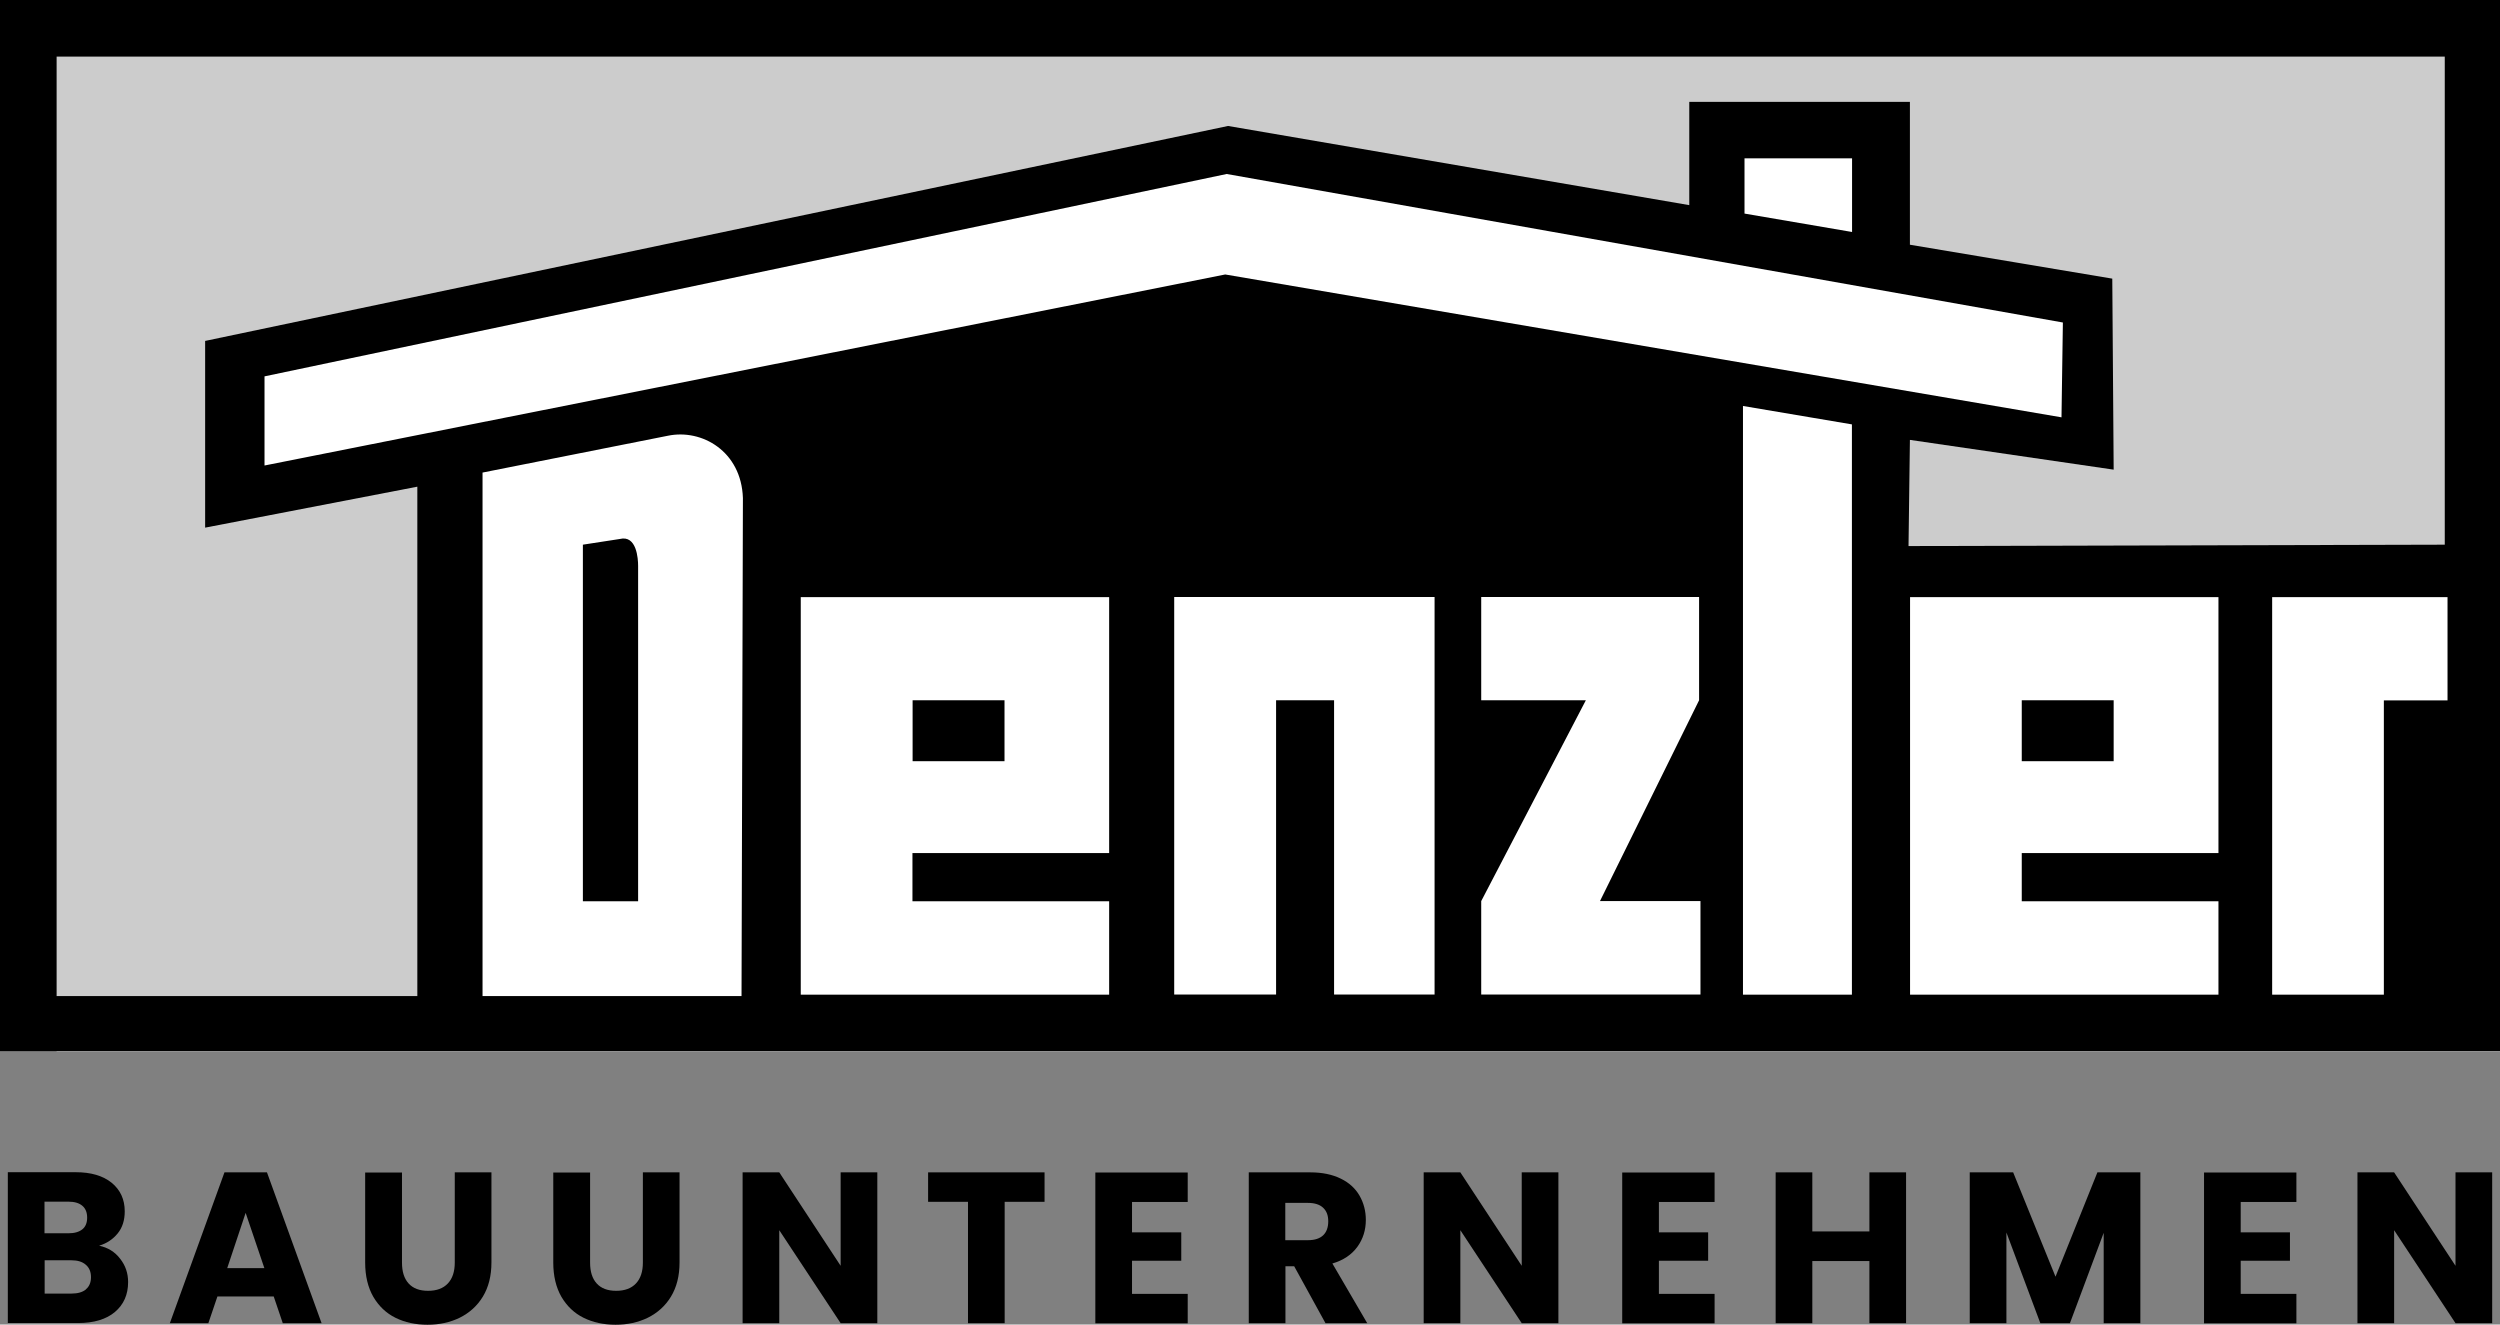 <?xml version="1.0" encoding="UTF-8"?><svg id="Ebene_2" xmlns="http://www.w3.org/2000/svg" viewBox="0 0 162.94 86.33"><rect x="0" y="0" width="162.94" height="86.33" fill="#808080" stroke="none"/><defs><style>.cls-1{fill:#ccc;}.cls-2{fill:#fff;}</style></defs><g id="Start"><path d="M7.83,82.04c.35.44.52.95.52,1.52,0,.82-.29,1.47-.86,1.95-.57.48-1.37.72-2.4.72H.51v-9.83h4.42c1,0,1.78.23,2.35.69.56.46.85,1.08.85,1.86,0,.58-.15,1.06-.46,1.44s-.71.65-1.21.8c.57.12,1.03.4,1.37.85ZM2.9,80.38h1.57c.39,0,.69-.09.9-.26.21-.17.31-.43.31-.76s-.1-.59-.31-.77c-.21-.18-.51-.27-.9-.27h-1.57v2.06ZM5.6,84.03c.22-.18.33-.45.33-.79s-.11-.62-.34-.81c-.23-.2-.54-.29-.94-.29h-1.74v2.17h1.76c.4,0,.71-.09.93-.27Z"/><path d="M17.84,84.5h-3.67l-.59,1.74h-2.51l3.56-9.83h2.77l3.56,9.83h-2.53l-.59-1.74ZM17.23,82.65l-1.22-3.6-1.2,3.6h2.42Z"/><path d="M26.2,76.41v5.88c0,.59.14,1.04.43,1.36.29.32.71.48,1.27.48s.99-.16,1.29-.48c.3-.32.45-.77.45-1.36v-5.88h2.39v5.87c0,.88-.19,1.62-.56,2.23-.37.61-.88,1.06-1.5,1.37-.63.31-1.33.46-2.11.46s-1.47-.15-2.08-.45c-.61-.3-1.09-.76-1.45-1.37-.35-.61-.53-1.36-.53-2.23v-5.87h2.39Z"/><path d="M38.46,76.41v5.88c0,.59.14,1.04.43,1.36.29.32.71.48,1.27.48s.99-.16,1.29-.48c.3-.32.45-.77.45-1.36v-5.88h2.39v5.87c0,.88-.19,1.62-.56,2.23-.37.61-.88,1.06-1.5,1.37-.63.31-1.33.46-2.11.46s-1.47-.15-2.08-.45c-.61-.3-1.09-.76-1.45-1.37-.35-.61-.53-1.36-.53-2.23v-5.87h2.39Z"/><path d="M57.18,86.24h-2.39l-4-6.06v6.06h-2.39v-9.83h2.39l4,6.09v-6.09h2.39v9.83Z"/><path d="M68.08,76.41v1.92h-2.6v7.91h-2.39v-7.91h-2.6v-1.92h7.6Z"/><path d="M73.78,78.33v1.99h3.21v1.85h-3.21v2.16h3.63v1.92h-6.02v-9.83h6.02v1.92h-3.63Z"/><path d="M86.39,86.24l-2.04-3.71h-.57v3.71h-2.39v-9.83h4.02c.77,0,1.43.14,1.98.41.55.27.95.64,1.22,1.11.27.47.41,1,.41,1.58,0,.65-.18,1.24-.55,1.75s-.91.88-1.63,1.09l2.27,3.89h-2.7ZM83.77,80.83h1.48c.44,0,.77-.11.99-.32.22-.21.33-.52.33-.91s-.11-.67-.33-.88c-.22-.21-.55-.32-.99-.32h-1.48v2.44Z"/><path d="M101.57,86.24h-2.39l-4-6.06v6.06h-2.39v-9.83h2.39l4,6.09v-6.09h2.39v9.83Z"/><path d="M108.12,78.33v1.99h3.21v1.85h-3.21v2.16h3.63v1.92h-6.02v-9.83h6.02v1.92h-3.63Z"/><path d="M124.23,76.41v9.83h-2.39v-4.05h-3.72v4.05h-2.39v-9.83h2.39v3.85h3.72v-3.85h2.39Z"/><path d="M139.5,76.41v9.83h-2.39v-5.89l-2.2,5.89h-1.93l-2.21-5.91v5.91h-2.39v-9.83h2.83l2.76,6.8,2.73-6.8h2.81Z"/><path d="M146.04,78.33v1.99h3.21v1.85h-3.21v2.16h3.63v1.92h-6.02v-9.83h6.02v1.92h-3.63Z"/><path d="M162.43,86.24h-2.39l-4-6.06v6.06h-2.39v-9.83h2.39l4,6.09v-6.09h2.39v9.83Z"/><rect class="cls-2" x="3.69" y="3.69" width="159.25" height="64.83"/><path d="M28.03,68.51h134.91v-31.81h0V0H0v68.51h28.03ZM113.7,13.92v-3.6h7.01v4.8l-7.01-1.2ZM79.85,17.89l-62.61,12.45v-5.81l62.71-13.19,54.5,9.68-.09,6.18-54.5-9.31ZM120.7,64.83h-7.1V26.46l7.1,1.2v37.16ZM48.32,64.92h-16.87V30.8l12.08-2.4c2.21-.46,4.79,1.01,4.89,4.06l-.09,32.46ZM41.59,36.88c0-.46-.09-2.03-1.2-1.75l-2.4.37v23.24h3.6v-21.86ZM148.09,64.83v-25.91h11.43v6.73h-4.15v19.18h-7.28ZM96.54,38.91h14.2v6.73l-6.46,13.09h6.55v6.09h-14.29v-6.09l6.82-13.09h-6.82v-6.73ZM83.17,45.64v19.18h-6.64v-25.91h16.97v25.91h-6.55v-19.18h-3.78ZM65.47,45.64h-5.99v3.97h5.99v-3.97ZM72.29,55.6h-12.82v3.14h12.82v6.09h-20.1v-25.91h20.1v16.69ZM137.76,45.64h-5.99v3.97h5.99v-3.97ZM144.59,55.6h-12.82v3.14h12.82v6.09h-20.1v-25.91h20.1v16.69Z"/><path class="cls-1" d="M159.34,35.5l-34.95.09h0l.09-6.92,13.28,1.94-.09-12.45-13.19-2.21V6.64h-14.38v6.73l-30.06-5.16L13.37,22.22v12.17l13.83-2.67v33.2H3.69V3.69h155.65v31.81Z"/></g></svg>